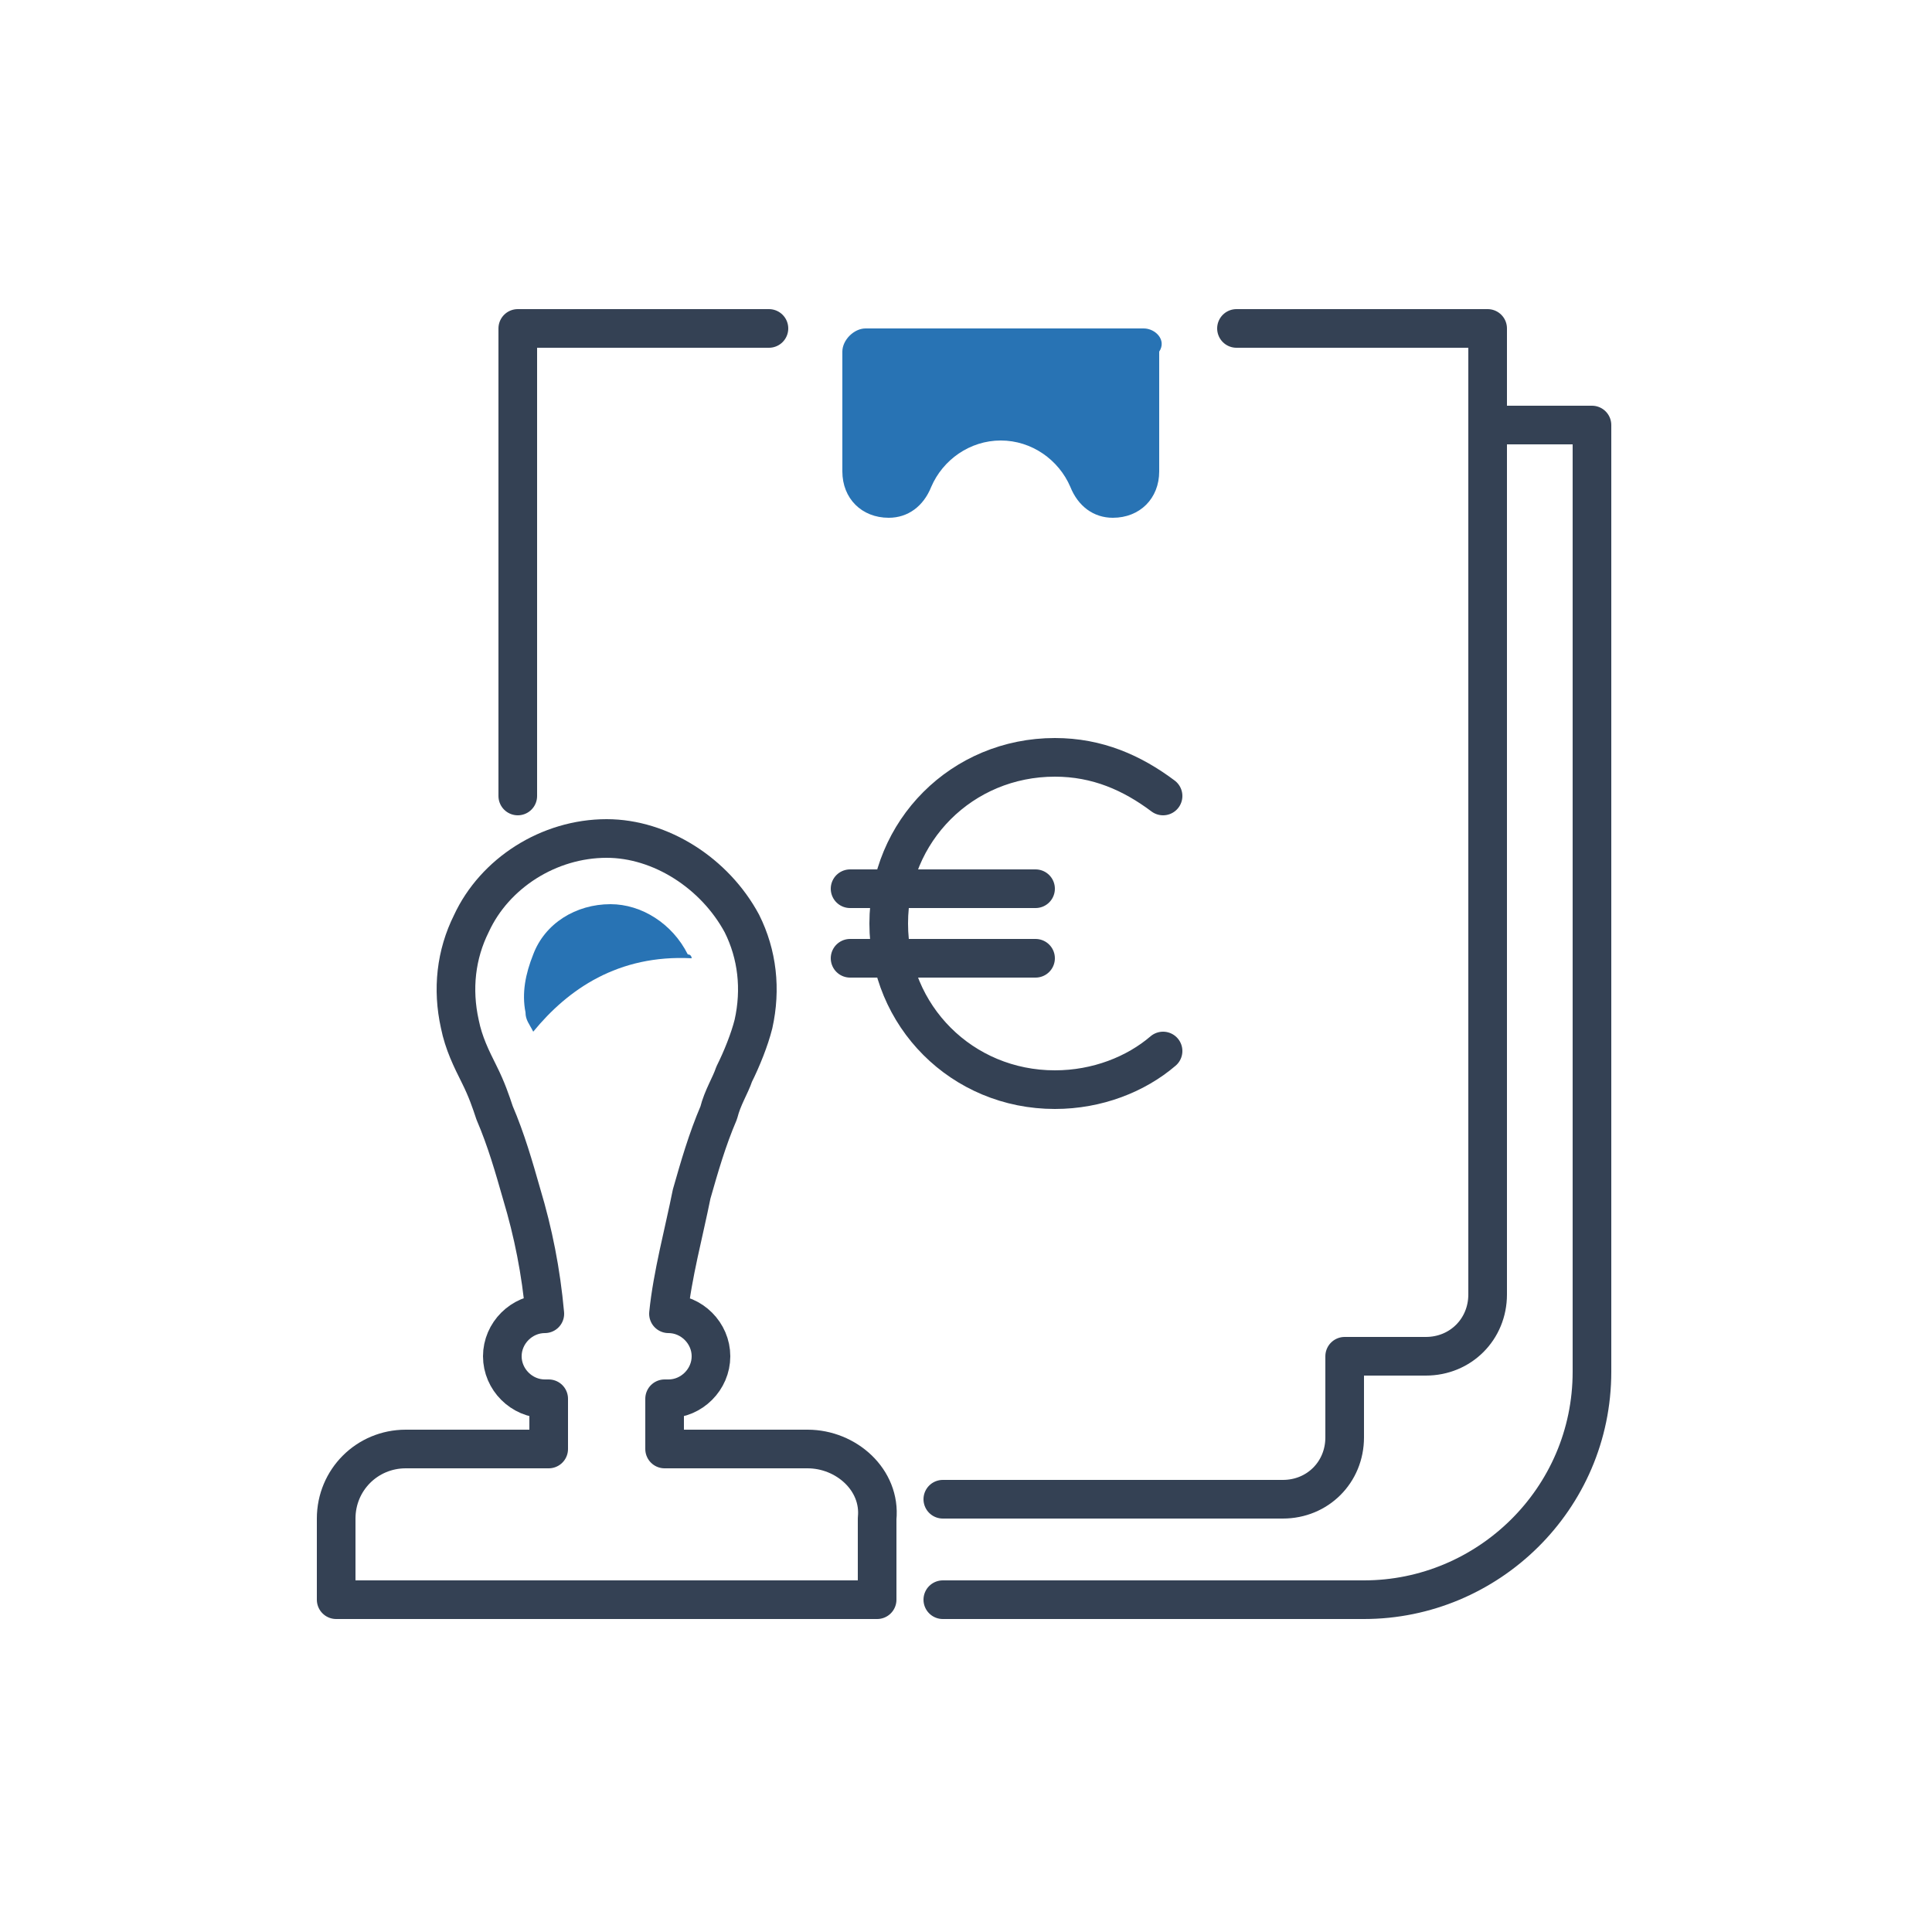 <?xml version="1.0" encoding="utf-8"?>
<!-- Generator: Adobe Illustrator 27.5.0, SVG Export Plug-In . SVG Version: 6.00 Build 0)  -->
<svg version="1.1" id="Capa_1" xmlns="http://www.w3.org/2000/svg" xmlns:xlink="http://www.w3.org/1999/xlink" x="0px" y="0px"
	 viewBox="0 0 50 50" style="enable-background:new 0 0 50 50;" xml:space="preserve">
<style type="text/css">
	.st0{fill:none;stroke:#344154;stroke-linecap:round;stroke-linejoin:round;stroke-miterlimit:10;}
	.st1{fill:none;stroke:#344154;stroke-width:1;stroke-linecap:round;stroke-linejoin:round;stroke-miterlimit:10;}
	.st2{fill:#2873B4;}
</style>
<g>
	<g>
		<path class="st0" d="M20.9,37.5h-3.7c0-0.2,0-1,0-1.1c0-0.1,0-0.1,0-0.2h0.1c0.6,0,1.1-0.5,1.1-1.1c0-0.6-0.5-1.1-1.1-1.1
			c0.1-1,0.4-2.1,0.6-3.1c0.2-0.7,0.4-1.4,0.7-2.1c0.1-0.4,0.3-0.7,0.4-1c0.2-0.4,0.4-0.9,0.5-1.3c0.2-0.9,0.1-1.8-0.3-2.6
			c-0.7-1.3-2.1-2.2-3.5-2.2c-1.5,0-2.9,0.9-3.5,2.2c-0.4,0.8-0.5,1.7-0.3,2.6c0.1,0.5,0.3,0.9,0.5,1.3c0.2,0.4,0.3,0.7,0.4,1
			c0.3,0.7,0.5,1.4,0.7,2.1c0.3,1,0.5,2,0.6,3.1c-0.6,0-1.1,0.5-1.1,1.1c0,0.6,0.5,1.1,1.1,1.1h0.1c0,0.1,0,0.1,0,0.2
			c0,0.1,0,0.8,0,1.1h-3.7c-1,0-1.8,0.8-1.8,1.8v2.1h14v-2.1C22.8,38.3,21.9,37.5,20.9,37.5z"/>
		<path id="XMLID_124_" class="st2" d="M29.6,8.5h-7.2c-0.3,0-0.6,0.3-0.6,0.6v3.1c0,0.7,0.5,1.2,1.2,1.2h0c0.5,0,0.9-0.3,1.1-0.8
			c0.3-0.7,1-1.2,1.8-1.2c0.8,0,1.5,0.5,1.8,1.2c0.2,0.5,0.6,0.8,1.1,0.8h0c0.7,0,1.2-0.5,1.2-1.2V9.1C30.2,8.8,29.9,8.5,29.6,8.5z"
			/>
		<path class="st0" d="M38.6,11h2.6v24.5c0,3.3-2.7,5.9-5.9,5.9H24.4"/>
		<path class="st0" d="M24.4,38.8h8.8c0.9,0,1.6-0.7,1.6-1.6v-2.1h2.1c0.9,0,1.6-0.7,1.6-1.6V8.5h-6.5"/>
		<polyline class="st0" points="19.9,8.5 13.4,8.5 13.4,20.6 		"/>
		<path class="st2" d="M17.9,24.8c0,0,0-0.1-0.1-0.1c-0.4-0.8-1.2-1.3-2-1.3c-0.9,0-1.7,0.5-2,1.3c-0.2,0.5-0.3,1-0.2,1.5
			c0,0.2,0.1,0.3,0.2,0.5C14.7,25.6,16,24.7,17.9,24.8z"/>
	</g>
	<g>
		<path class="st0" d="M30.1,27.2c-0.7,0.6-1.7,1-2.8,1c-2.4,0-4.3-1.9-4.3-4.3s1.9-4.3,4.3-4.3c1.1,0,2,0.4,2.8,1"/>
		<g>
			<line class="st0" x1="22" y1="23" x2="26.8" y2="23"/>
			<line class="st0" x1="22" y1="24.8" x2="26.8" y2="24.8"/>
		</g>
	</g>
</g>
</svg>
